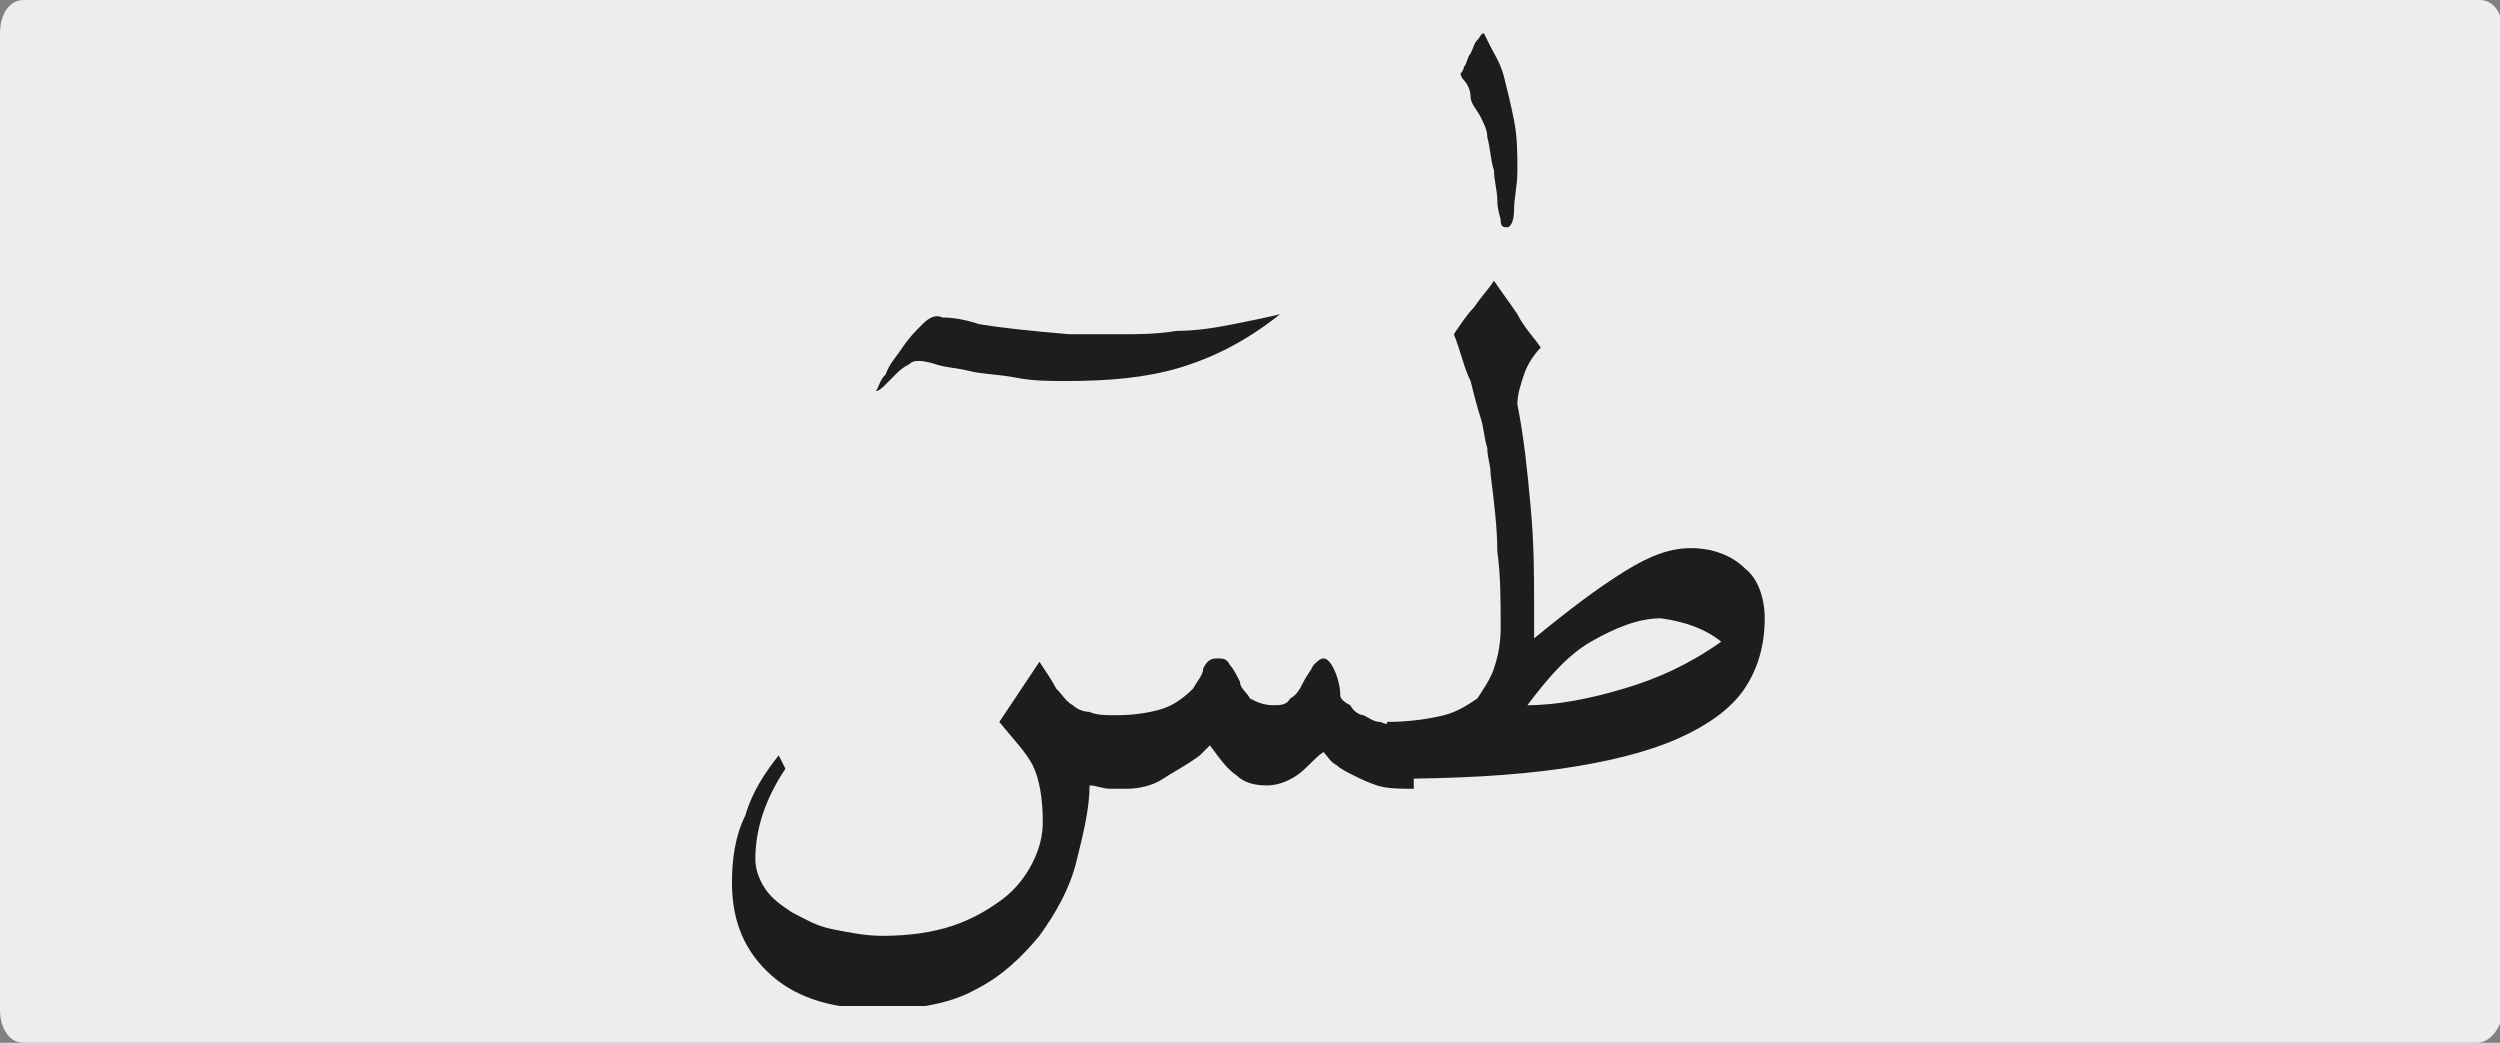 <?xml version="1.0" encoding="utf-8"?>
<!-- Generator: Adobe Illustrator 24.2.0, SVG Export Plug-In . SVG Version: 6.00 Build 0)  -->
<svg version="1.1" id="katman_1" xmlns="http://www.w3.org/2000/svg" xmlns:xlink="http://www.w3.org/1999/xlink" x="0px" y="0px"
	 viewBox="0 0 74.8 31.2" style="enable-background:new 0 0 74.8 31.2;" xml:space="preserve">
<rect x="0" y="0" width="74.8" height="31.2" fill="#808080" stroke="none"/>
<style type="text/css">
	.st0{clip-path:url(#SVGID_2_);fill:#EDEDED;}
	.st1{clip-path:url(#SVGID_4_);fill:#1D1D1B;}
</style>
<g>
	<g>
		<g>
			<g>
				<g>
					<defs>
						<rect id="SVGID_1_" width="74.8" height="31.2"/>
					</defs>
					<clipPath id="SVGID_2_">
						<use xlink:href="#SVGID_1_"  style="overflow:visible;"/>
					</clipPath>
					<path class="st0" d="M74.1,31.2H0.7c-0.4,0-0.7-0.4-0.7-1V1c0-0.6,0.3-1,0.7-1h73.5c0.4,0,0.7,0.4,0.7,1v29.3
						C74.8,30.8,74.5,31.2,74.1,31.2"/>
				</g>
			</g>
		</g>
	</g>
</g>
<g>
	<defs>
		<rect id="SVGID_3_" x="21.9" y="1" width="31.1" height="29.1"/>
	</defs>
	<clipPath id="SVGID_4_">
		<use xlink:href="#SVGID_3_"  style="overflow:visible;"/>
	</clipPath>
	<path class="st1" d="M51.5,19.2c-1,0.7-1.9,1.1-2.9,1.4c-1,0.3-2,0.5-2.9,0.5c0.6-0.8,1.2-1.5,1.9-1.9c0.7-0.4,1.4-0.7,2.1-0.7
		C50.4,18.6,51,18.8,51.5,19.2 M41.6,23.3c2,0,3.7-0.1,5.1-0.3c1.4-0.2,2.6-0.5,3.5-0.9c0.9-0.4,1.6-0.9,2-1.5
		c0.4-0.6,0.6-1.3,0.6-2.1c0-0.6-0.2-1.2-0.6-1.5c-0.4-0.4-1-0.6-1.6-0.6c-0.6,0-1.2,0.2-2,0.7c-0.8,0.5-1.6,1.1-2.7,2
		c0-0.2,0-0.3,0-0.5c0-0.2,0-0.3,0-0.5c0-0.9,0-1.8-0.1-2.9c-0.1-1.1-0.2-2.1-0.4-3.1c0-0.3,0.1-0.6,0.2-0.9
		c0.1-0.3,0.3-0.6,0.5-0.8c-0.2-0.3-0.5-0.6-0.7-1c-0.2-0.3-0.5-0.7-0.7-1c-0.2,0.3-0.4,0.5-0.6,0.8c-0.2,0.2-0.4,0.5-0.6,0.8
		c0.2,0.5,0.3,1,0.5,1.4c0.1,0.4,0.2,0.8,0.3,1.1c0.1,0.3,0.1,0.6,0.2,0.9c0,0.3,0.1,0.5,0.1,0.8c0.1,0.8,0.2,1.6,0.2,2.3
		c0.1,0.7,0.1,1.5,0.1,2.3c0,0.5-0.1,0.9-0.2,1.2c-0.1,0.3-0.3,0.6-0.5,0.9c-0.3,0.2-0.6,0.4-1,0.5c-0.4,0.1-1,0.2-1.7,0.2V23.3z
		 M44.2,1.2c-0.1,0.1-0.1,0.2-0.2,0.4c-0.1,0.1-0.1,0.3-0.2,0.4c0,0.1-0.1,0.2-0.1,0.2c0,0,0,0.1,0.1,0.2c0.1,0.1,0.2,0.3,0.2,0.5
		s0.2,0.4,0.3,0.6s0.2,0.4,0.2,0.6c0.1,0.4,0.1,0.7,0.2,1c0,0.3,0.1,0.6,0.1,0.9c0,0.3,0.1,0.5,0.1,0.6c0,0.2,0.1,0.2,0.2,0.2
		c0.1,0,0.2-0.2,0.2-0.5c0-0.4,0.1-0.7,0.1-1.2c0-0.5,0-1-0.1-1.5c-0.1-0.5-0.2-0.9-0.3-1.3c-0.1-0.4-0.3-0.7-0.4-0.9
		C44.5,1.2,44.4,1,44.4,1C44.3,1,44.3,1.1,44.2,1.2 M23.3,22.6c-0.4,0.5-0.8,1.1-1,1.8c-0.3,0.6-0.4,1.3-0.4,2
		c0,1.2,0.4,2.1,1.2,2.8c0.8,0.7,1.9,1,3.3,1c1.1,0,2.1-0.2,2.8-0.6c0.8-0.4,1.4-1,1.9-1.6c0.5-0.7,0.9-1.4,1.1-2.2
		c0.2-0.8,0.4-1.6,0.4-2.3c0.2,0,0.4,0.1,0.6,0.1c0.2,0,0.3,0,0.5,0c0.4,0,0.8-0.1,1.1-0.3c0.3-0.2,0.7-0.4,1.1-0.7
		c0,0,0.1-0.1,0.2-0.2c0.1-0.1,0.1-0.1,0.1-0.1c0.3,0.4,0.5,0.7,0.8,0.9c0.2,0.2,0.5,0.3,0.9,0.3c0.3,0,0.6-0.1,0.9-0.3
		c0.3-0.2,0.5-0.5,0.8-0.7c0.1,0.1,0.2,0.3,0.4,0.4c0.1,0.1,0.3,0.2,0.5,0.3c0.2,0.1,0.4,0.2,0.7,0.3c0.3,0.1,0.7,0.1,1.1,0.1v-1.9
		c-0.5,0-0.8,0-1-0.1c-0.2,0-0.3-0.1-0.5-0.2c-0.1,0-0.3-0.1-0.4-0.3c-0.2-0.1-0.3-0.2-0.3-0.3c0-0.3-0.1-0.6-0.2-0.8
		c-0.1-0.2-0.2-0.3-0.3-0.3c-0.1,0-0.2,0.1-0.3,0.2c-0.1,0.2-0.2,0.3-0.3,0.5c-0.1,0.2-0.2,0.4-0.4,0.5c-0.1,0.2-0.3,0.2-0.5,0.2
		c-0.3,0-0.5-0.1-0.7-0.2c-0.1-0.2-0.3-0.3-0.3-0.5c-0.1-0.2-0.2-0.4-0.3-0.5c-0.1-0.2-0.2-0.2-0.4-0.2c-0.2,0-0.3,0.1-0.4,0.3
		c0,0.2-0.2,0.4-0.3,0.6c-0.3,0.3-0.6,0.5-0.9,0.6c-0.3,0.1-0.8,0.2-1.4,0.2c-0.3,0-0.6,0-0.8-0.1c-0.2,0-0.4-0.1-0.5-0.2
		c-0.2-0.1-0.3-0.3-0.5-0.5c-0.1-0.2-0.3-0.5-0.5-0.8c-0.2,0.3-0.4,0.6-0.6,0.9c-0.2,0.3-0.4,0.6-0.6,0.9c0.4,0.5,0.8,0.9,1,1.3
		c0.2,0.4,0.3,1,0.3,1.7c0,0.4-0.1,0.8-0.3,1.2s-0.5,0.8-0.9,1.1s-0.9,0.6-1.5,0.8c-0.6,0.2-1.3,0.3-2.1,0.3c-0.5,0-1-0.1-1.5-0.2
		c-0.5-0.1-0.8-0.3-1.2-0.5c-0.3-0.2-0.6-0.4-0.8-0.7c-0.2-0.3-0.3-0.6-0.3-0.9c0-0.9,0.3-1.8,0.9-2.7L23.3,22.6z M27.6,9.7
		c-0.2,0.2-0.4,0.4-0.6,0.7c-0.2,0.3-0.4,0.5-0.5,0.8c-0.2,0.2-0.2,0.4-0.3,0.5c0.1,0,0.2-0.1,0.3-0.2c0.1-0.1,0.2-0.2,0.3-0.3
		c0.1-0.1,0.2-0.2,0.4-0.3c0.1-0.1,0.2-0.1,0.3-0.1c0,0,0.2,0,0.5,0.1s0.6,0.1,1,0.2c0.4,0.1,0.9,0.1,1.4,0.2s1,0.1,1.5,0.1
		c1.3,0,2.4-0.1,3.4-0.4c1-0.3,2-0.8,3-1.6c-0.4,0.1-0.9,0.2-1.4,0.3c-0.5,0.1-1.1,0.2-1.7,0.2c-0.6,0.1-1.1,0.1-1.7,0.1
		s-1.1,0-1.5,0c-1.2-0.1-2.1-0.2-2.7-0.3c-0.6-0.2-1-0.2-1.1-0.2C28,9.4,27.8,9.5,27.6,9.7"/>
</g>
</svg>
